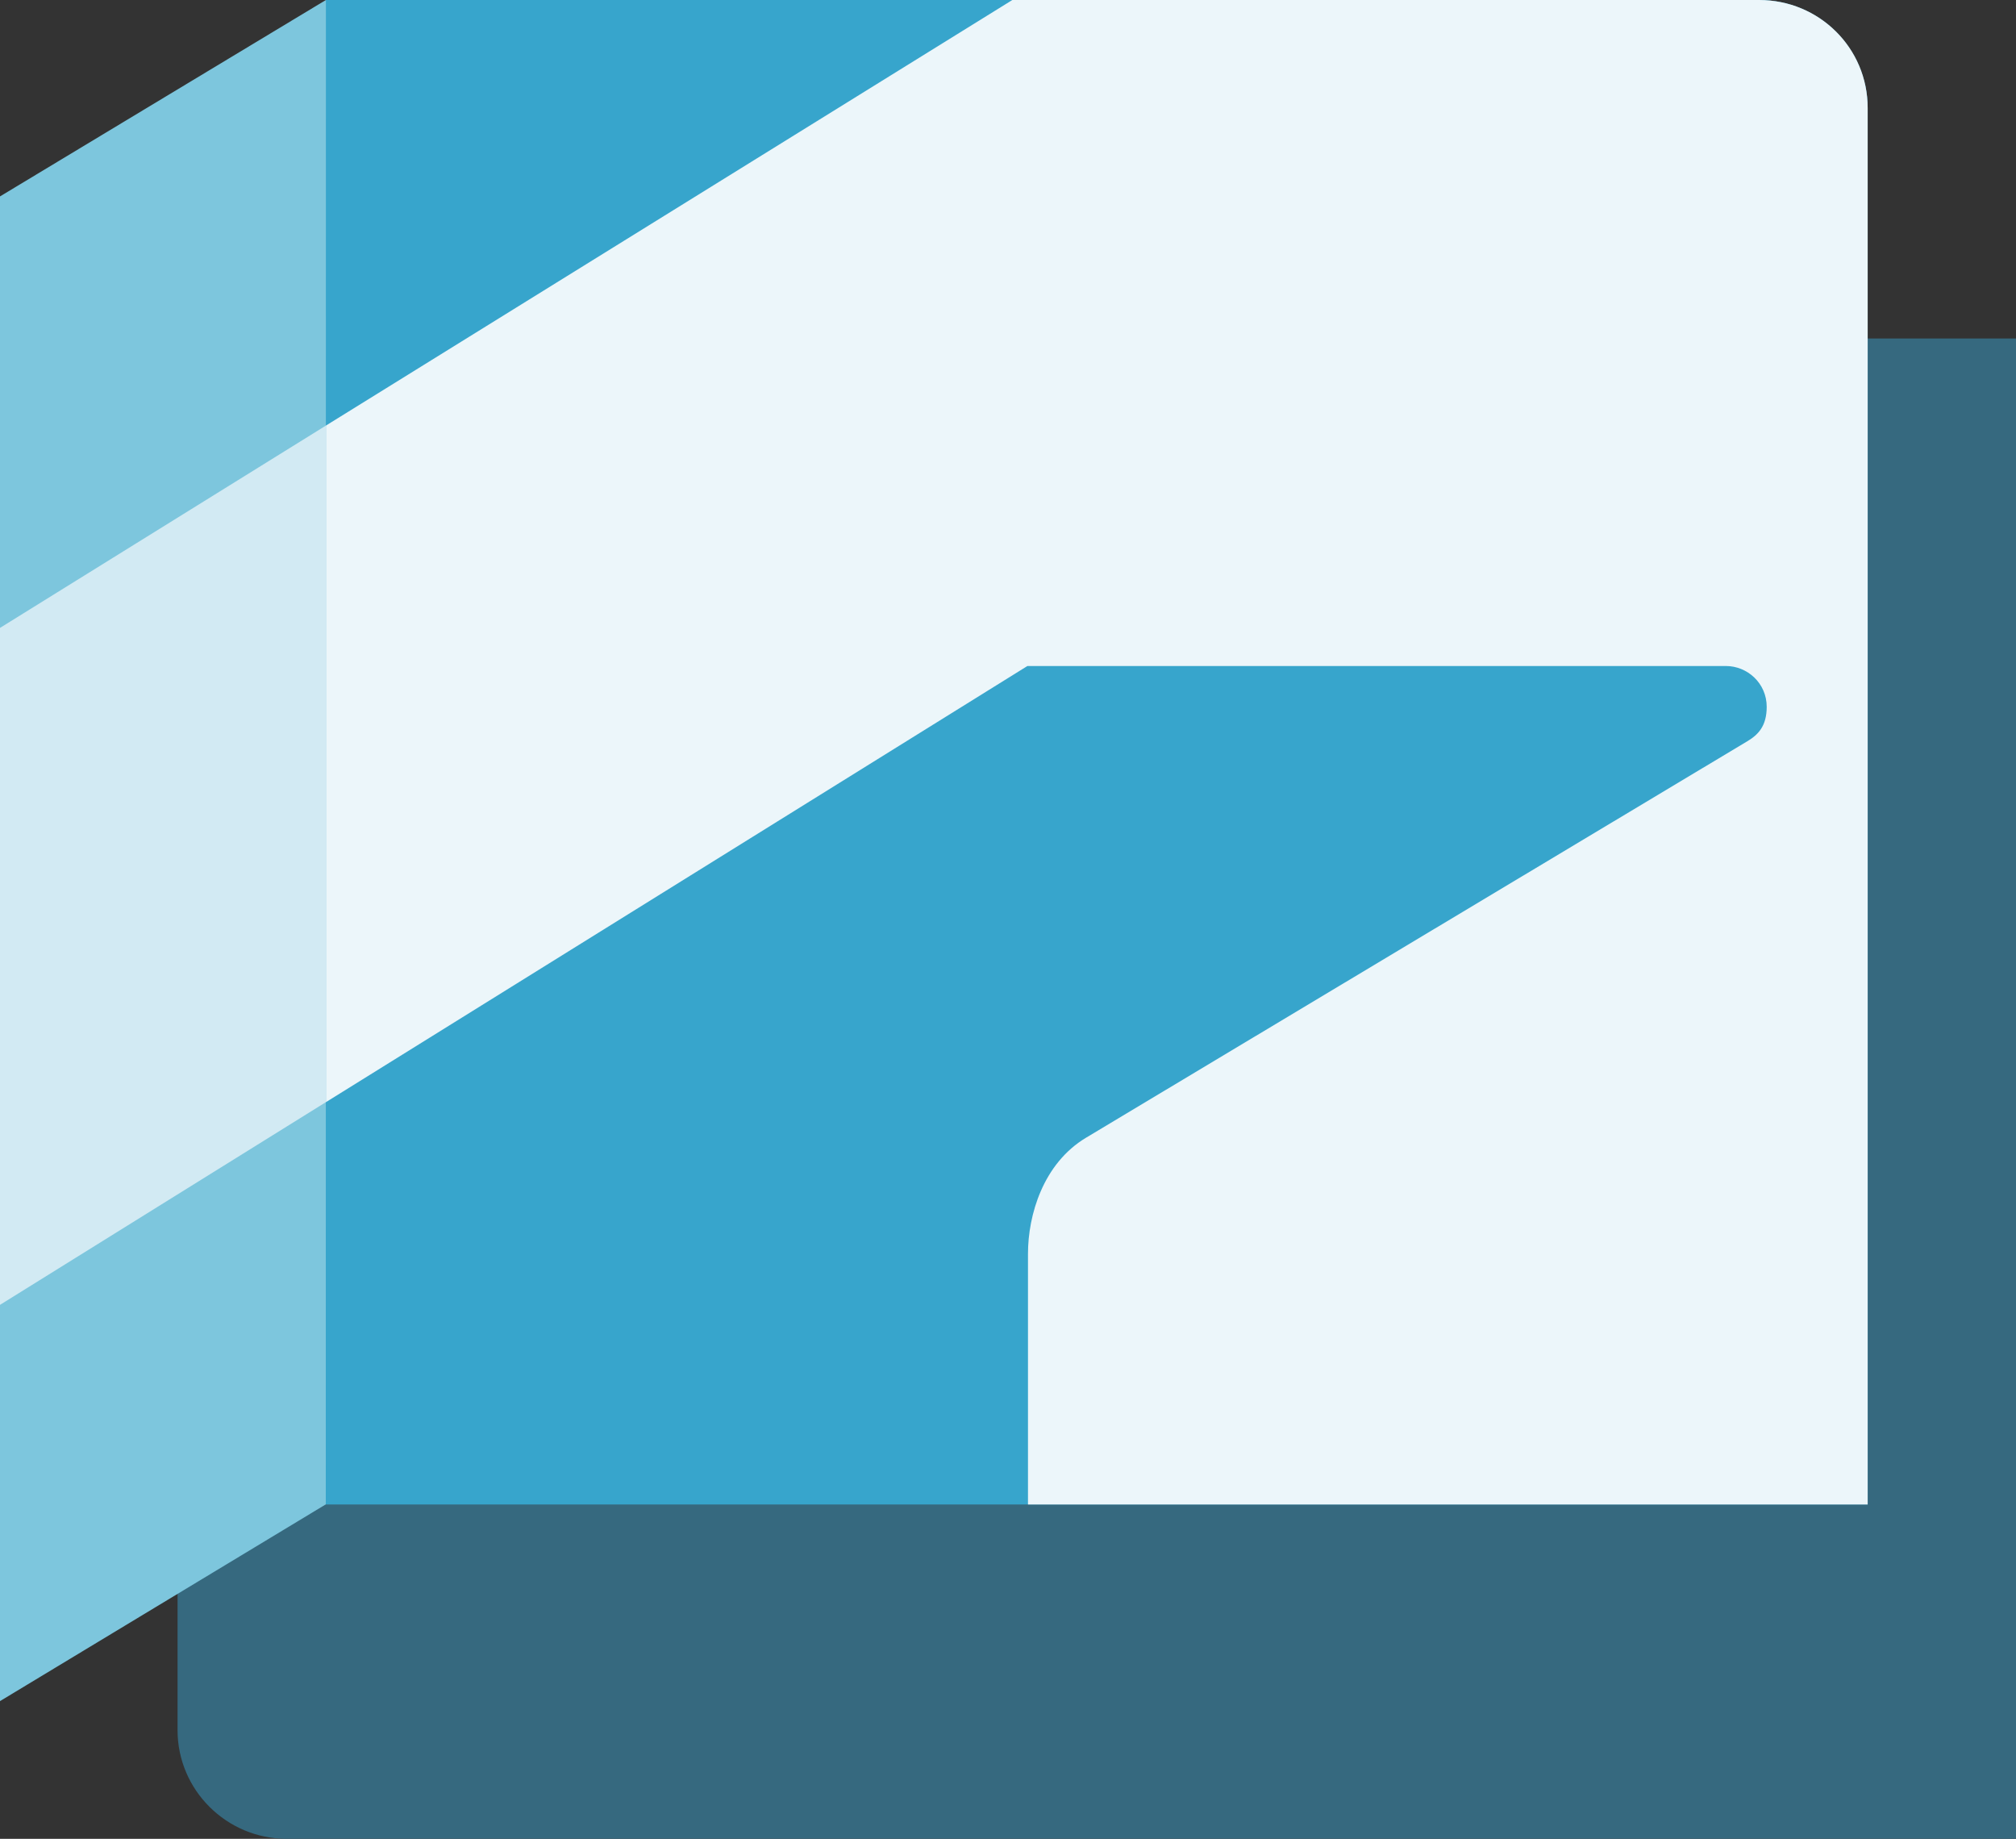 <?xml version="1.0" encoding="UTF-8"?><svg id="uuid-c0cfd57c-e24d-4b20-8d56-39b8303098fa" xmlns="http://www.w3.org/2000/svg" width="84.442" height="77.004" xmlns:xlink="http://www.w3.org/1999/xlink" viewBox="0 0 84.442 77.004"><rect x="0" y="0" width="84.442" height="77.004" fill="#333333" stroke="none"/><defs><clipPath id="uuid-51574699-f2fd-468c-947d-5dee4f1fc053"><rect width="84.442" height="77.004" fill="none"/></clipPath><clipPath id="uuid-e4f5127e-897d-4b0c-9868-e4d981546fd4"><rect y="-0" width="84.442" height="77.004" fill="none"/></clipPath></defs><g clip-path="url(#uuid-51574699-f2fd-468c-947d-5dee4f1fc053)"><g clip-path="url(#uuid-e4f5127e-897d-4b0c-9868-e4d981546fd4)"><path d="M13.65,.017l63.959,14.158h6.833v62.828H12.006c-2.512-.002-4.569-2.038-4.569-4.551v-6.67L13.591,.142l.059-.125Z" fill="#36697f"/><path d="M78.229,63.003H13.613V.101L13.651,0h60.028C76.192,0,78.229,2.02,78.229,4.533V63.003Z" fill="#37a5cc"/><polygon points="-.005 71.24 13.646 62.998 13.651 0 0 8.225 -.005 71.24" fill="#7dc6dd"/><path d="M73.682,0h-31.279L13.651,17.822v28.333l29.383-18.265h29.256c.9,0,1.71,.72,1.71,1.71,0,.81-.36,1.17-.81,1.44l-27.701,16.604c-1.8,1.08-2.431,3.241-2.431,4.861v10.498h35.171V4.515C78.229,2.003,76.194,0,73.682,0" fill="#ecf6fa"/><polygon points="13.651 17.822 0 26.294 0 54.643 13.651 46.154 13.651 17.822" fill="#d2eaf3"/></g></g></svg>